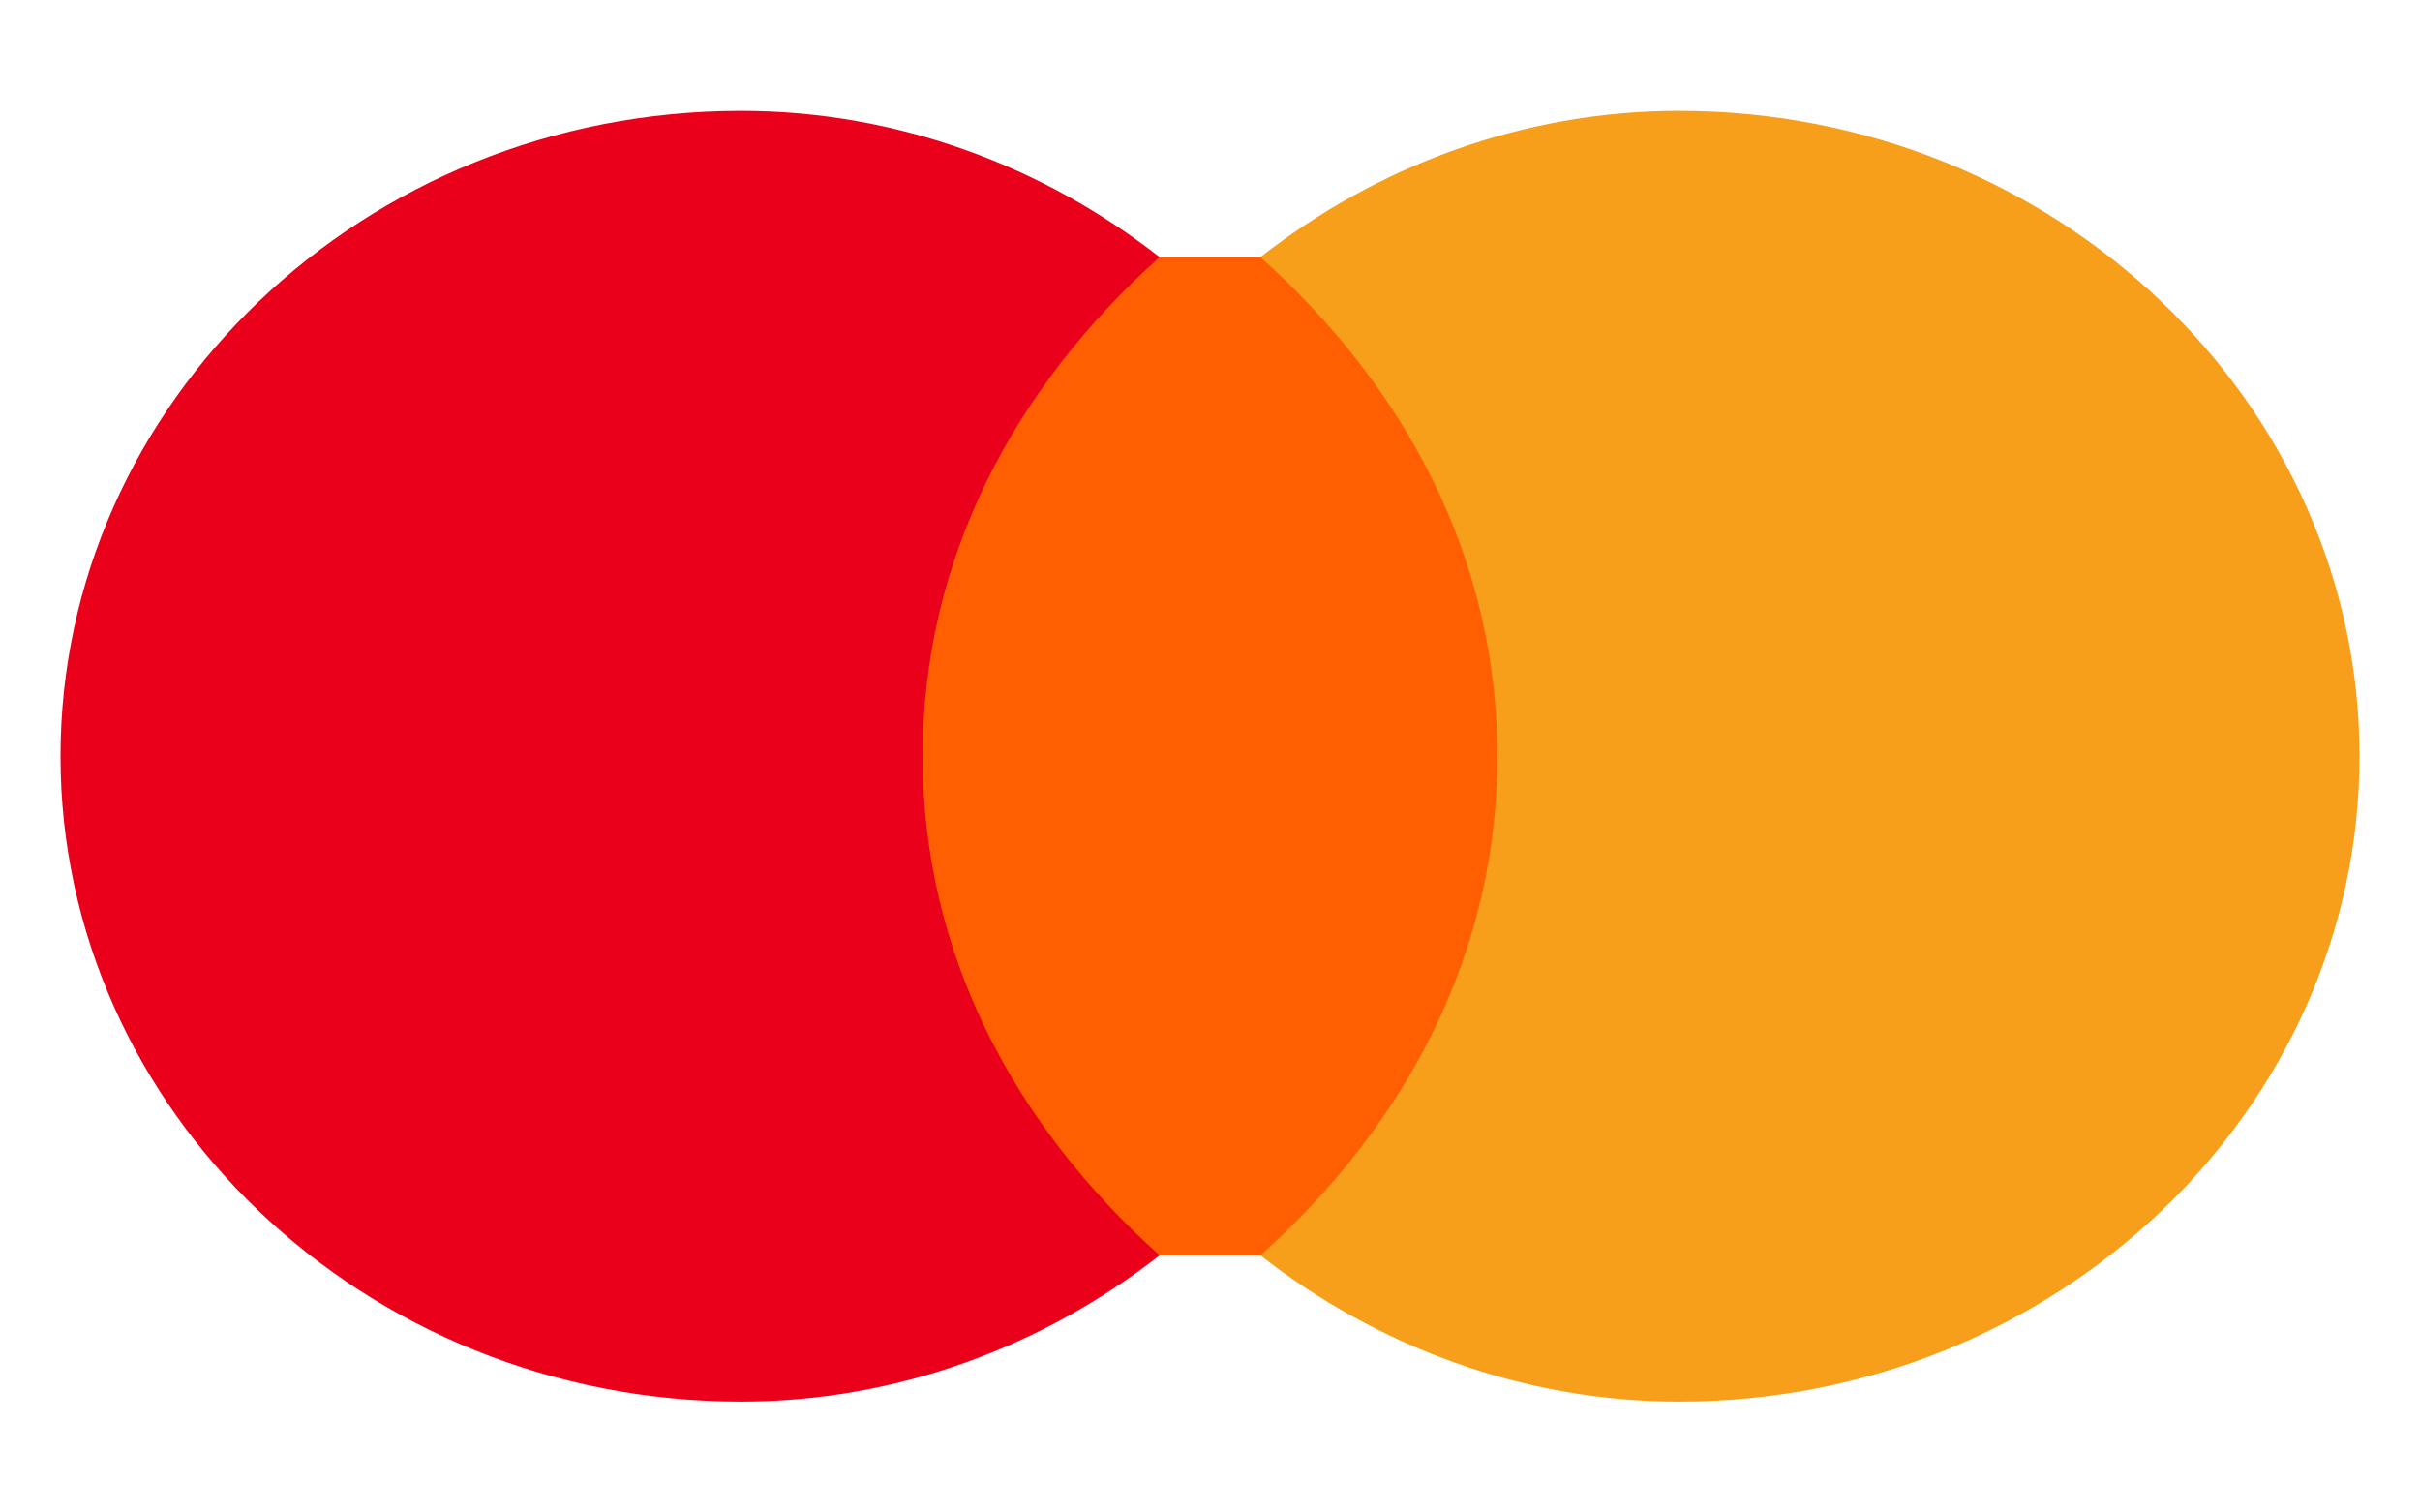 <svg width="48" height="30" viewBox="0 0 48 30" fill="none" xmlns="http://www.w3.org/2000/svg">
  <path d="M17.4 24.9H30.6V5.1H17.4V24.9Z" fill="#FF5F00"/>
  <path d="M18.3 15C18.3 11.1 20.1 7.7 23 5.1C20.7 3.3 17.8 2.2 14.7 2.2C7.2 2.2 1.2 8 1.2 15C1.2 22 7.2 27.8 14.7 27.8C17.8 27.8 20.7 26.7 23 24.9C20.1 22.3 18.3 18.9 18.3 15Z" fill="#EB001B"/>
  <path d="M46.8 15C46.8 22 40.8 27.8 33.3 27.8C30.2 27.8 27.3 26.7 25 24.9C27.9 22.3 29.7 18.9 29.7 15C29.7 11.1 27.9 7.7 25 5.1C27.3 3.3 30.2 2.2 33.3 2.2C40.8 2.2 46.8 8 46.8 15Z" fill="#F79E1B"/>
</svg>
